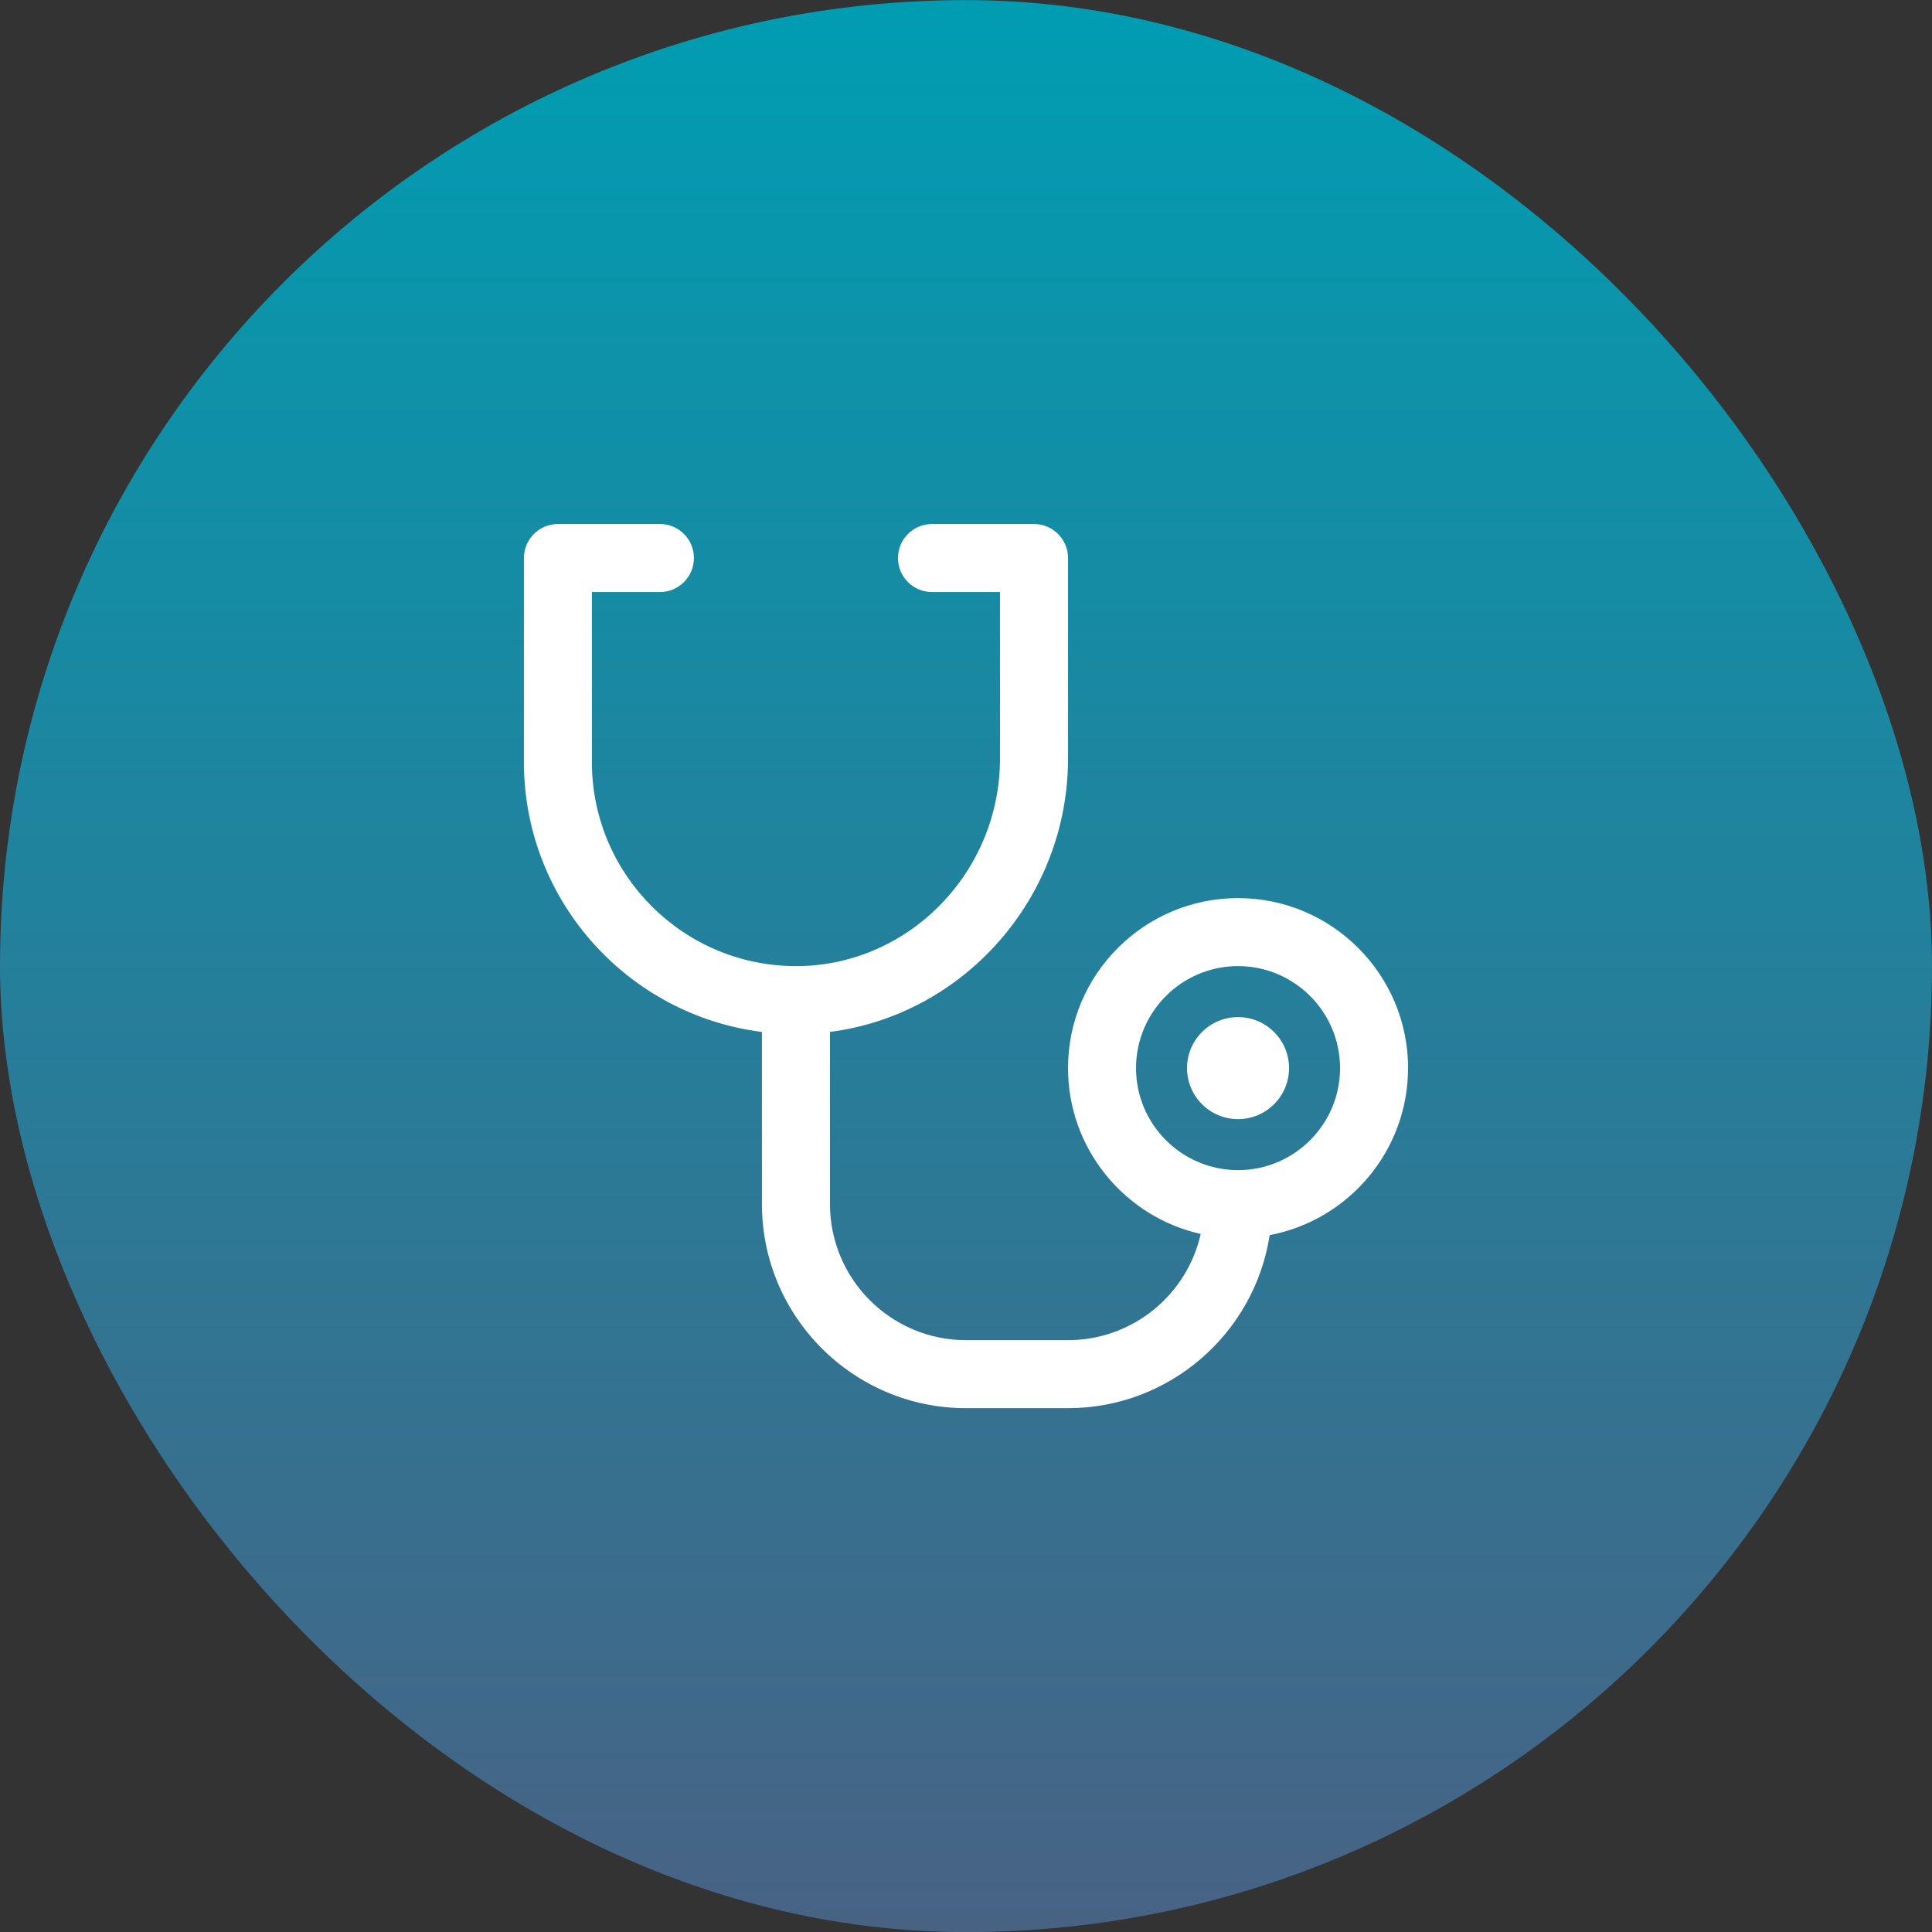 <svg width="82" height="82" viewBox="0 0 82 82" fill="none" xmlns="http://www.w3.org/2000/svg">
<rect x="0" y="0" width="82" height="82" fill="#333333" stroke="none"/>
<rect y="0.004" width="82" height="82" rx="41" fill="url(#paint0_linear_2445_1641)"/>
<path d="M52.546 47.499C53.742 47.499 54.711 46.53 54.711 45.334C54.711 44.138 53.742 43.169 52.546 43.169C51.351 43.169 50.381 44.138 50.381 45.334C50.381 46.53 51.351 47.499 52.546 47.499Z" fill="white"/>
<path d="M59.763 45.334C59.763 41.354 56.526 38.118 52.546 38.118C48.566 38.118 45.33 41.354 45.33 45.334C45.33 48.769 47.742 51.648 50.962 52.374C50.383 54.95 48.079 56.88 45.33 56.88H41C37.816 56.88 35.227 54.29 35.227 51.107V43.797C40.904 43.072 45.33 38.119 45.33 32.195V23.685C45.33 22.887 44.684 22.241 43.887 22.241H39.557C38.759 22.241 38.113 22.887 38.113 23.685C38.113 24.482 38.759 25.128 39.557 25.128H42.443V32.195C42.443 36.992 38.61 40.943 33.897 41.004C33.865 41.004 33.831 41.004 33.798 41.004C33.793 41.004 33.787 41.004 33.782 41.004C33.778 41.004 33.775 41.004 33.769 41.004C29.051 40.999 25.185 37.192 25.122 32.458V25.128H28.009C28.806 25.128 29.452 24.482 29.452 23.685C29.452 22.887 28.808 22.241 28.01 22.241H23.681C22.883 22.241 22.237 22.887 22.237 23.685V32.344C22.237 32.397 22.237 32.447 22.237 32.498C22.315 38.323 26.715 43.093 32.339 43.799V51.107C32.339 55.883 36.223 59.767 40.998 59.767H45.328C49.656 59.767 53.252 56.575 53.889 52.422C57.228 51.791 59.761 48.854 59.761 45.334H59.763ZM52.546 49.664C50.16 49.664 48.216 47.721 48.216 45.334C48.216 42.947 50.16 41.004 52.546 41.004C54.933 41.004 56.876 42.947 56.876 45.334C56.876 47.721 54.933 49.664 52.546 49.664Z" fill="white"/>
<defs>
<linearGradient id="paint0_linear_2445_1641" x1="41" y1="0.004" x2="41" y2="82.004" gradientUnits="userSpaceOnUse">
<stop stop-color="#009DB2"/>
<stop offset="1" stop-color="#486284"/>
</linearGradient>
</defs>
</svg>
